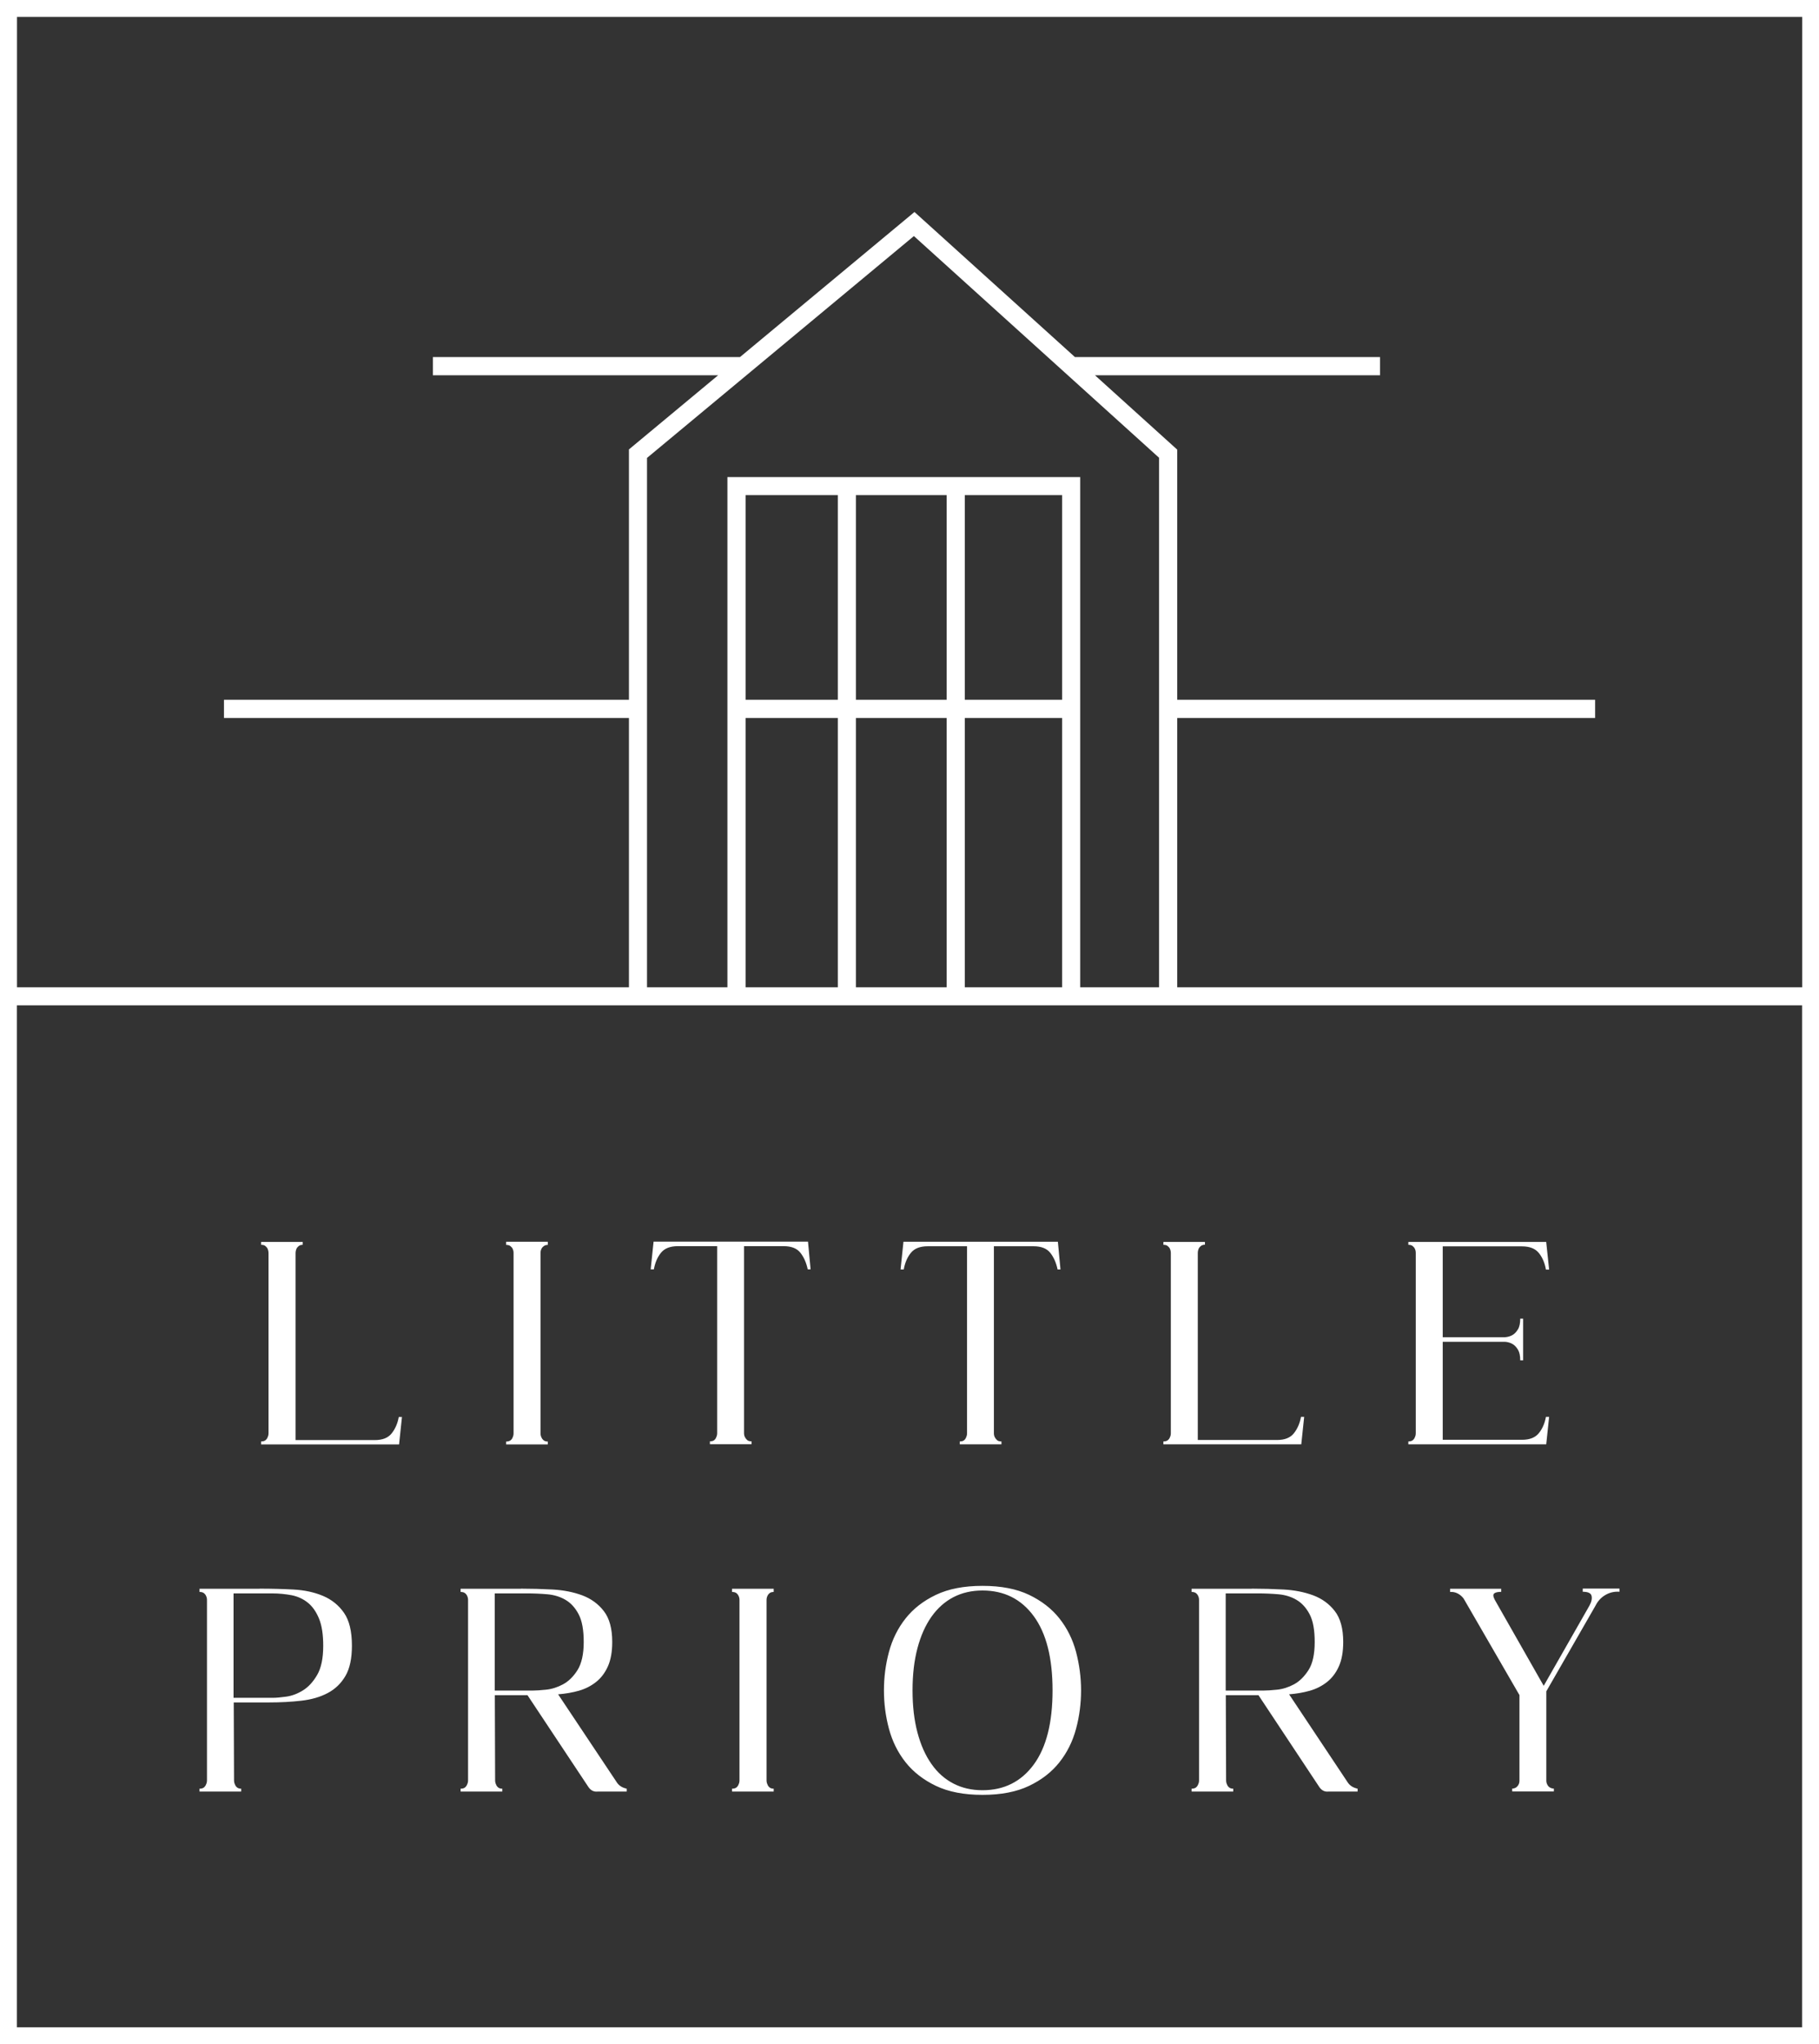 <svg xmlns="http://www.w3.org/2000/svg" id="Layer_1" version="1.1" viewBox="203 315.89 188.25 211.46">
  <rect x="203" y="315.89" width="188.25" height="211.46" fill="#333333" stroke="none"/>
  <!-- Generator: Adobe Illustrator 29.5.0, SVG Export Plug-In . SVG Version: 2.1.0 Build 137)  -->
  <defs>
    <style>
      .st0 {
        fill: #fff;
      }
    </style>
  </defs>
  <path class="st0" d="M391.25,527.35v-211.46h-188.25v211.46h188.25ZM389.5,418.02h-64.67v-27.86h43.25v-1.88h-43.25v-25.88l-8.51-7.69h29.5v-1.88h-31.57l-16.61-15.01-18.06,15.01h-31.78v1.88h29.52l-9.23,7.67v25.9h-41.91v1.88h41.91v27.86h-63.33v-100.38h184.75v100.38h0ZM278.28,365.24v52.78h-8.32v-54.76l27.62-22.95,25.37,22.93v54.78h-8.16v-52.78h-36.51ZM280.16,388.28v-21.17h9.55v21.17h-9.55ZM289.71,390.16v27.86h-9.55v-27.86h9.55ZM291.58,388.28v-21.17h9.39v21.17h-9.39ZM300.97,390.16v27.86h-9.39v-27.86h9.39ZM302.85,388.28v-21.17h10.07v21.17h-10.07ZM312.92,390.16v27.86h-10.07v-27.86h10.07ZM389.5,525.6h-184.75v-105.71h184.75v105.71h0ZM229.87,480.24h-6.22v.33c.2,0,.35.04.46.13.11.09.18.19.22.29.06.12.09.26.09.42v18.64c0,.16-.03.3-.09.42-.04.12-.12.23-.22.32-.11.09-.26.13-.46.13v.3h4.31v-.3c-.18,0-.32-.04-.43-.13-.11-.09-.18-.2-.22-.32-.06-.12-.09-.26-.09-.42l-.03-8.05h3.65c1.2,0,2.31-.06,3.35-.18,1.04-.12,1.95-.38,2.72-.79.78-.41,1.39-1,1.84-1.77.45-.77.67-1.81.67-3.13,0-1.48-.27-2.61-.82-3.4-.55-.79-1.27-1.37-2.17-1.75-.9-.38-1.92-.6-3.05-.66-1.14-.06-2.3-.09-3.5-.09h0ZM227.17,480.72h3.98c.72,0,1.4.07,2.04.19.64.13,1.2.39,1.68.78.48.39.86.94,1.15,1.65.29.71.43,1.64.43,2.8,0,1.3-.21,2.3-.63,3.02-.42.72-.91,1.25-1.48,1.6-.57.35-1.14.56-1.72.64-.58.08-1.03.12-1.35.12h-4.1v-10.8h0ZM230.03,465.31h14.27l.3-2.84h-.33c-.12.66-.36,1.22-.73,1.69-.37.47-.95.7-1.75.7h-8.2v-19.33c0-.16.03-.31.09-.45.04-.1.11-.19.22-.28.11-.09.25-.14.43-.14v-.3h-4.31v.3c.2,0,.35.04.46.14.11.09.18.18.22.28.06.14.09.29.09.45v18.61c0,.16-.03.3-.09.42-.04.12-.12.23-.22.31-.11.09-.26.13-.46.13v.3h0ZM256.89,480.24h-6.22v.33c.2,0,.35.04.46.13.11.09.18.19.22.29.06.12.09.26.09.42v18.64c0,.16-.03.3-.09.42-.04.12-.12.23-.22.32-.11.09-.26.13-.46.13v.3h4.31v-.3c-.18,0-.32-.04-.43-.13-.11-.09-.18-.2-.22-.32-.06-.12-.09-.26-.09-.42l-.03-8.8h3.38l6.32,9.52c.24.34.55.49.93.45h3.02v-.3c-.48-.1-.83-.33-1.05-.69l-6.05-9.07c.76-.06,1.47-.18,2.14-.37.67-.19,1.26-.49,1.78-.9.52-.41.93-.95,1.23-1.62.3-.67.45-1.51.45-2.53,0-1.38-.29-2.44-.87-3.19-.58-.75-1.33-1.29-2.24-1.63-.92-.34-1.94-.54-3.05-.6-1.12-.06-2.22-.09-3.29-.09h0ZM254.2,480.72h3.32c.72,0,1.43.03,2.12.09s1.33.25,1.89.58c.56.33,1.01.83,1.36,1.5.35.67.52,1.62.52,2.86s-.22,2.23-.64,2.9c-.43.68-.93,1.17-1.51,1.48-.58.31-1.16.49-1.75.55-.59.06-1.04.09-1.36.09h-3.95v-10.05h0ZM270.64,444.33l-.3,2.87h.33c.12-.68.36-1.25.73-1.71.37-.46.95-.69,1.75-.69h4.07v19.33c0,.16-.03.3-.09.42-.04.12-.11.23-.21.31-.1.09-.25.13-.45.13v.3h4.31v-.3c-.2,0-.35-.04-.45-.13-.1-.09-.18-.19-.24-.31s-.09-.26-.09-.42v-19.33h4.1c.8,0,1.38.23,1.74.69.36.46.61,1.03.75,1.71h.3l-.27-2.87h-15.98ZM283.07,480.24h-4.31v.33c.2,0,.35.04.46.13.11.09.18.19.22.29.06.12.09.26.09.42v18.64c0,.16-.03.3-.09.42-.04.12-.11.23-.22.32-.11.09-.26.13-.46.13v.3h4.31v-.3c-.18,0-.32-.04-.43-.13-.11-.09-.18-.2-.22-.32-.06-.12-.09-.26-.09-.42v-18.64c0-.16.03-.3.09-.42.04-.1.11-.2.22-.29.11-.09.25-.13.43-.13v-.33h0ZM295,486.77c-.35,1.3-.52,2.62-.52,3.98s.17,2.68.52,3.98c.35,1.3.92,2.45,1.72,3.46.8,1.01,1.85,1.82,3.14,2.44,1.3.62,2.9.93,4.82.93s3.52-.31,4.82-.93c1.3-.62,2.34-1.43,3.14-2.44.8-1.01,1.37-2.16,1.72-3.46s.52-2.62.52-3.98-.18-2.68-.52-3.98c-.35-1.3-.92-2.45-1.72-3.46-.8-1.01-1.85-1.82-3.14-2.44-1.3-.62-2.9-.93-4.82-.93s-3.52.31-4.82.93c-1.3.62-2.34,1.43-3.14,2.44-.8,1.01-1.37,2.16-1.72,3.46h0ZM297.44,490.75c0-1.64.17-3.09.51-4.37.34-1.28.82-2.36,1.45-3.25.63-.89,1.39-1.56,2.27-2.02.89-.46,1.89-.69,3.01-.69,2.23,0,4,.88,5.3,2.65,1.3,1.77,1.95,4.32,1.95,7.68s-.65,5.91-1.95,7.68c-1.3,1.76-3.06,2.65-5.3,2.65-1.12,0-2.12-.23-3.01-.69s-1.65-1.13-2.27-2.02c-.63-.89-1.11-1.97-1.45-3.25-.34-1.28-.51-2.73-.51-4.37h0ZM327.71,444.36h-4.31v.3c.2,0,.35.04.46.14.11.09.18.18.22.28.06.14.09.29.09.45v18.61c0,.16-.03.3-.09.42-.04.12-.12.23-.22.31-.11.09-.27.13-.46.13v.3h14.27l.3-2.84h-.33c-.12.66-.36,1.22-.73,1.69-.37.47-.95.7-1.75.7h-8.2v-19.33c0-.16.03-.31.09-.45.04-.1.11-.19.22-.28.11-.09.25-.14.43-.14v-.3h0ZM332.54,480.24h-6.22v.33c.2,0,.35.04.46.13.11.09.18.19.22.29.06.12.09.26.09.42v18.64c0,.16-.03.3-.09.42-.04.12-.12.23-.22.32-.11.09-.27.13-.46.13v.3h4.31v-.3c-.18,0-.32-.04-.43-.13s-.18-.2-.22-.32c-.06-.12-.09-.26-.09-.42l-.03-8.8h3.38l6.31,9.52c.24.34.55.49.93.45h3.02v-.3c-.48-.1-.83-.33-1.05-.69l-6.04-9.07c.76-.06,1.47-.18,2.14-.37.67-.19,1.26-.49,1.78-.9s.93-.95,1.23-1.62c.3-.67.45-1.51.45-2.53,0-1.38-.29-2.44-.87-3.19-.58-.75-1.33-1.29-2.24-1.63-.92-.34-1.94-.54-3.05-.6-1.12-.06-2.21-.09-3.29-.09h0ZM329.85,480.72h3.32c.72,0,1.43.03,2.12.09.7.06,1.33.25,1.89.58.56.33,1.01.83,1.36,1.5.35.67.52,1.62.52,2.86s-.21,2.23-.64,2.9-.93,1.17-1.51,1.48c-.58.31-1.16.49-1.75.55-.59.06-1.04.09-1.36.09h-3.95v-10.05h0ZM363.02,444.36h-14.27v.3c.2,0,.35.04.46.14.11.09.18.18.22.28.06.12.09.26.09.42v18.64c0,.16-.03.3-.09.42-.04.12-.12.23-.22.31-.11.09-.26.13-.46.13v.3h14.27l.3-2.84h-.33c-.12.66-.36,1.22-.73,1.68-.37.46-.95.69-1.75.69h-8.2v-10.14h6.43c.3.02.57.1.81.24.2.12.38.31.54.57.16.26.24.63.24,1.11h.3v-4.31h-.3c0,.48-.08.85-.24,1.11s-.34.45-.54.57c-.24.14-.51.22-.81.24h-6.43v-9.4h8.2c.8,0,1.38.23,1.75.69.37.46.61,1.03.73,1.71h.33l-.3-2.84h0ZM358.37,480.24h-5.3v.33c.28-.02.54.03.79.16.25.13.45.31.61.52l5.78,9.99v8.86c0,.22-.07.41-.21.57-.14.16-.32.24-.54.24v.3h4.31v-.3c-.22,0-.41-.08-.57-.24-.14-.18-.21-.37-.21-.57v-9.25l5.09-8.86c.24-.48.58-.85,1.03-1.11.45-.26.93-.37,1.45-.33v-.33h-3.8v.33c.54,0,.84.14.91.42.07.28,0,.62-.22,1.02l-4.73,8.29-5.06-8.89c-.18-.34-.2-.56-.06-.67.14-.11.38-.16.72-.16v-.33h0ZM312.45,447.21h.3l-.27-2.87h-15.98l-.3,2.87h.33c.12-.68.36-1.25.73-1.71.37-.46.95-.69,1.75-.69h4.07v19.33c0,.16-.03.3-.09.42-.04.12-.11.23-.21.31-.1.09-.25.13-.45.13v.3h4.31v-.3c-.2,0-.35-.04-.45-.13-.1-.09-.18-.19-.24-.31s-.09-.26-.09-.42v-19.33h4.1c.8,0,1.38.23,1.74.69.36.46.61,1.03.75,1.71h0ZM255.38,465.31h4.31v-.3c-.18,0-.33-.04-.43-.13-.11-.09-.18-.19-.23-.31-.06-.12-.09-.26-.09-.42v-18.64c0-.16.03-.3.09-.42.04-.1.11-.19.23-.28.11-.09.25-.14.43-.14v-.33h-4.31v.33c.2,0,.35.04.46.14.11.09.19.18.22.28.06.12.09.26.09.42v18.64c0,.16-.03.3-.09.42-.04.12-.11.23-.22.31-.11.09-.26.13-.46.13v.3h0Z"/>
</svg>